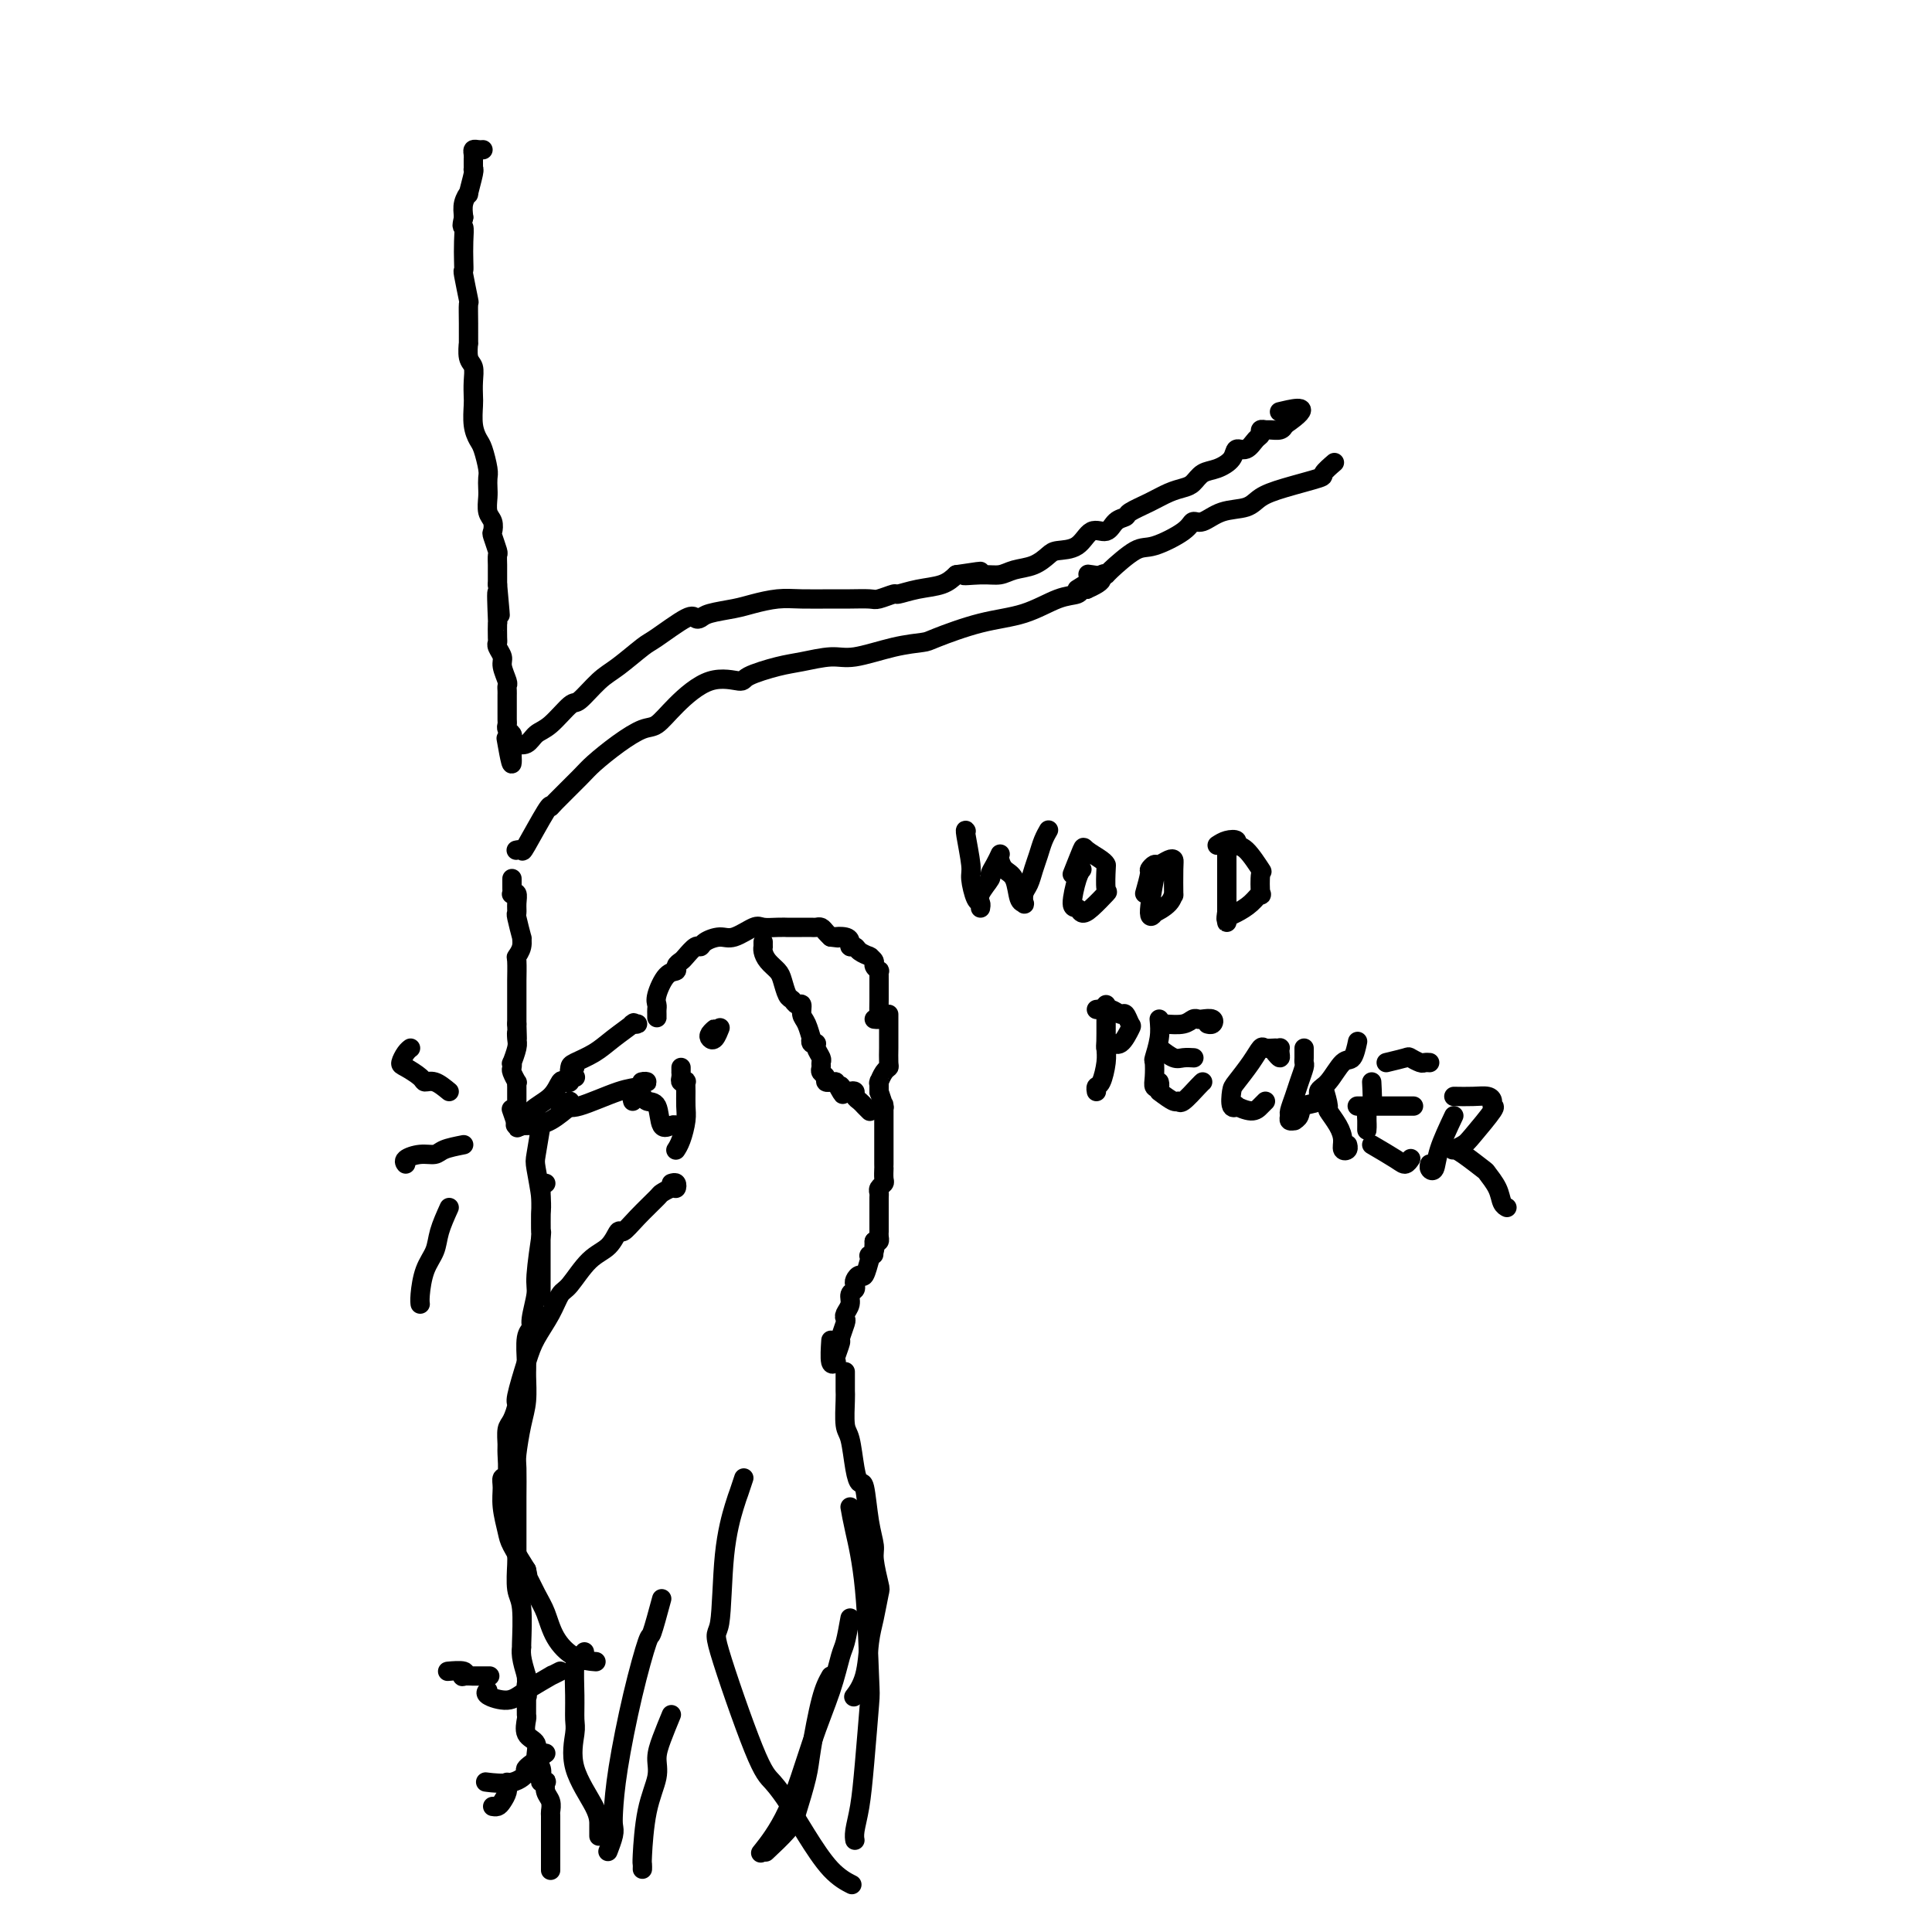<svg viewBox='0 0 400 400' version='1.1' xmlns='http://www.w3.org/2000/svg' xmlns:xlink='http://www.w3.org/1999/xlink'><g fill='none' stroke='#000000' stroke-width='4' stroke-linecap='round' stroke-linejoin='round'><path d='M100,31c-0.309,0.022 -0.619,0.044 -1,0c-0.381,-0.044 -0.834,-0.152 -1,0c-0.166,0.152 -0.044,0.566 0,1c0.044,0.434 0.012,0.887 0,1c-0.012,0.113 -0.002,-0.114 0,0c0.002,0.114 -0.003,0.568 0,1c0.003,0.432 0.016,0.843 0,1c-0.016,0.157 -0.061,0.061 0,0c0.061,-0.061 0.226,-0.088 0,1c-0.226,1.088 -0.844,3.292 -1,4c-0.156,0.708 0.150,-0.079 0,0c-0.150,0.079 -0.757,1.022 -1,2c-0.243,0.978 -0.121,1.989 0,3'/><path d='M96,45c-0.619,2.493 -0.167,1.724 0,2c0.167,0.276 0.048,1.595 0,3c-0.048,1.405 -0.027,2.895 0,4c0.027,1.105 0.060,1.824 0,2c-0.060,0.176 -0.212,-0.189 0,1c0.212,1.189 0.789,3.934 1,5c0.211,1.066 0.055,0.453 0,1c-0.055,0.547 -0.011,2.253 0,4c0.011,1.747 -0.011,3.534 0,4c0.011,0.466 0.055,-0.391 0,0c-0.055,0.391 -0.211,2.028 0,3c0.211,0.972 0.788,1.278 1,2c0.212,0.722 0.060,1.860 0,3c-0.060,1.140 -0.027,2.281 0,3c0.027,0.719 0.050,1.015 0,2c-0.050,0.985 -0.171,2.658 0,4c0.171,1.342 0.634,2.352 1,3c0.366,0.648 0.634,0.935 1,2c0.366,1.065 0.829,2.908 1,4c0.171,1.092 0.049,1.433 0,2c-0.049,0.567 -0.027,1.361 0,2c0.027,0.639 0.059,1.125 0,2c-0.059,0.875 -0.208,2.140 0,3c0.208,0.860 0.774,1.315 1,2c0.226,0.685 0.113,1.601 0,2c-0.113,0.399 -0.226,0.281 0,1c0.226,0.719 0.793,2.276 1,3c0.207,0.724 0.056,0.617 0,1c-0.056,0.383 -0.015,1.257 0,2c0.015,0.743 0.004,1.355 0,2c-0.004,0.645 -0.002,1.322 0,2'/><path d='M103,121c1.083,11.911 0.290,3.688 0,2c-0.290,-1.688 -0.079,3.157 0,5c0.079,1.843 0.025,0.682 0,1c-0.025,0.318 -0.022,2.114 0,3c0.022,0.886 0.062,0.861 0,1c-0.062,0.139 -0.227,0.443 0,1c0.227,0.557 0.845,1.368 1,2c0.155,0.632 -0.155,1.087 0,2c0.155,0.913 0.774,2.285 1,3c0.226,0.715 0.061,0.772 0,1c-0.061,0.228 -0.016,0.628 0,1c0.016,0.372 0.005,0.715 0,1c-0.005,0.285 -0.002,0.510 0,1c0.002,0.490 0.004,1.245 0,2c-0.004,0.755 -0.015,1.512 0,2c0.015,0.488 0.057,0.708 0,1c-0.057,0.292 -0.211,0.656 0,1c0.211,0.344 0.789,0.669 1,1c0.211,0.331 0.057,0.667 0,1c-0.057,0.333 -0.015,0.661 0,1c0.015,0.339 0.004,0.689 0,1c-0.004,0.311 -0.001,0.584 0,1c0.001,0.416 0.000,0.976 0,1c-0.000,0.024 -0.000,-0.488 0,-1'/><path d='M106,156c0.244,5.000 -0.644,0.000 -1,-2c-0.356,-2.000 -0.178,-1.000 0,0'/><path d='M107,176c-0.113,0.024 -0.226,0.049 0,0c0.226,-0.049 0.792,-0.170 1,0c0.208,0.170 0.059,0.631 1,-1c0.941,-1.631 2.974,-5.356 4,-7c1.026,-1.644 1.046,-1.209 1,-1c-0.046,0.209 -0.157,0.192 1,-1c1.157,-1.192 3.583,-3.560 5,-5c1.417,-1.440 1.825,-1.951 3,-3c1.175,-1.049 3.116,-2.636 5,-4c1.884,-1.364 3.710,-2.505 5,-3c1.290,-0.495 2.043,-0.345 3,-1c0.957,-0.655 2.118,-2.116 4,-4c1.882,-1.884 4.486,-4.192 7,-5c2.514,-0.808 4.938,-0.116 6,0c1.062,0.116 0.762,-0.345 2,-1c1.238,-0.655 4.013,-1.503 6,-2c1.987,-0.497 3.188,-0.645 5,-1c1.812,-0.355 4.237,-0.919 6,-1c1.763,-0.081 2.863,0.322 5,0c2.137,-0.322 5.311,-1.369 8,-2c2.689,-0.631 4.893,-0.845 6,-1c1.107,-0.155 1.116,-0.251 3,-1c1.884,-0.749 5.642,-2.152 9,-3c3.358,-0.848 6.314,-1.142 9,-2c2.686,-0.858 5.101,-2.282 7,-3c1.899,-0.718 3.280,-0.732 4,-1c0.720,-0.268 0.777,-0.791 1,-1c0.223,-0.209 0.611,-0.105 1,0'/><path d='M225,122c5.511,-2.378 2.289,-2.822 1,-3c-1.289,-0.178 -0.644,-0.089 0,0'/><path d='M107,154c0.049,0.014 0.098,0.028 0,0c-0.098,-0.028 -0.342,-0.100 0,0c0.342,0.100 1.269,0.370 2,0c0.731,-0.370 1.266,-1.380 2,-2c0.734,-0.620 1.667,-0.849 3,-2c1.333,-1.151 3.064,-3.223 4,-4c0.936,-0.777 1.076,-0.261 2,-1c0.924,-0.739 2.633,-2.735 4,-4c1.367,-1.265 2.394,-1.800 4,-3c1.606,-1.200 3.792,-3.067 5,-4c1.208,-0.933 1.437,-0.932 3,-2c1.563,-1.068 4.459,-3.203 6,-4c1.541,-0.797 1.727,-0.255 2,0c0.273,0.255 0.635,0.222 1,0c0.365,-0.222 0.735,-0.634 2,-1c1.265,-0.366 3.427,-0.687 5,-1c1.573,-0.313 2.559,-0.620 4,-1c1.441,-0.380 3.339,-0.834 5,-1c1.661,-0.166 3.087,-0.043 5,0c1.913,0.043 4.313,0.008 6,0c1.687,-0.008 2.659,0.013 4,0c1.341,-0.013 3.049,-0.059 4,0c0.951,0.059 1.143,0.224 2,0c0.857,-0.224 2.379,-0.836 3,-1c0.621,-0.164 0.342,0.121 1,0c0.658,-0.121 2.254,-0.648 4,-1c1.746,-0.352 3.642,-0.529 5,-1c1.358,-0.471 2.179,-1.235 3,-2'/><path d='M198,119c8.990,-1.389 3.465,-0.360 2,0c-1.465,0.360 1.131,0.051 3,0c1.869,-0.051 3.013,0.154 4,0c0.987,-0.154 1.818,-0.669 3,-1c1.182,-0.331 2.714,-0.479 4,-1c1.286,-0.521 2.326,-1.416 3,-2c0.674,-0.584 0.981,-0.857 2,-1c1.019,-0.143 2.750,-0.157 4,-1c1.250,-0.843 2.020,-2.515 3,-3c0.980,-0.485 2.169,0.218 3,0c0.831,-0.218 1.303,-1.357 2,-2c0.697,-0.643 1.618,-0.788 2,-1c0.382,-0.212 0.224,-0.489 1,-1c0.776,-0.511 2.486,-1.254 4,-2c1.514,-0.746 2.831,-1.495 4,-2c1.169,-0.505 2.191,-0.768 3,-1c0.809,-0.232 1.406,-0.434 2,-1c0.594,-0.566 1.184,-1.495 2,-2c0.816,-0.505 1.857,-0.587 3,-1c1.143,-0.413 2.387,-1.157 3,-2c0.613,-0.843 0.594,-1.785 1,-2c0.406,-0.215 1.236,0.296 2,0c0.764,-0.296 1.460,-1.400 2,-2c0.540,-0.600 0.922,-0.696 1,-1c0.078,-0.304 -0.148,-0.816 0,-1c0.148,-0.184 0.668,-0.039 1,0c0.332,0.039 0.474,-0.028 1,0c0.526,0.028 1.436,0.151 2,0c0.564,-0.151 0.782,-0.575 1,-1'/><path d='M266,88c6.689,-4.556 1.911,-3.444 0,-3c-1.911,0.444 -0.956,0.222 0,0'/><path d='M223,122c1.995,-1.267 3.990,-2.533 5,-3c1.010,-0.467 1.034,-0.134 1,0c-0.034,0.134 -0.126,0.070 1,-1c1.126,-1.070 3.469,-3.146 5,-4c1.531,-0.854 2.249,-0.484 4,-1c1.751,-0.516 4.535,-1.916 6,-3c1.465,-1.084 1.612,-1.852 2,-2c0.388,-0.148 1.016,0.323 2,0c0.984,-0.323 2.324,-1.438 4,-2c1.676,-0.562 3.687,-0.569 5,-1c1.313,-0.431 1.928,-1.286 3,-2c1.072,-0.714 2.599,-1.288 5,-2c2.401,-0.712 5.674,-1.562 7,-2c1.326,-0.438 0.703,-0.464 1,-1c0.297,-0.536 1.513,-1.582 2,-2c0.487,-0.418 0.243,-0.209 0,0'/><path d='M106,182c-0.001,-0.091 -0.001,-0.182 0,0c0.001,0.182 0.004,0.636 0,1c-0.004,0.364 -0.015,0.639 0,1c0.015,0.361 0.057,0.808 0,1c-0.057,0.192 -0.212,0.128 0,0c0.212,-0.128 0.793,-0.320 1,0c0.207,0.320 0.041,1.152 0,2c-0.041,0.848 0.043,1.711 0,2c-0.043,0.289 -0.211,0.004 0,1c0.211,0.996 0.803,3.272 1,4c0.197,0.728 0.000,-0.092 0,0c-0.000,0.092 0.196,1.095 0,2c-0.196,0.905 -0.785,1.714 -1,2c-0.215,0.286 -0.058,0.051 0,1c0.058,0.949 0.015,3.081 0,4c-0.015,0.919 -0.004,0.624 0,1c0.004,0.376 0.001,1.424 0,2c-0.001,0.576 -0.000,0.679 0,1c0.000,0.321 0.000,0.860 0,1c-0.000,0.140 -0.000,-0.117 0,0c0.000,0.117 0.000,0.609 0,1c-0.000,0.391 -0.000,0.682 0,1c0.000,0.318 0.000,0.662 0,1c-0.000,0.338 -0.000,0.669 0,1'/><path d='M107,212c0.159,5.052 0.057,2.684 0,2c-0.057,-0.684 -0.067,0.318 0,1c0.067,0.682 0.213,1.046 0,2c-0.213,0.954 -0.785,2.498 -1,3c-0.215,0.502 -0.072,-0.038 0,0c0.072,0.038 0.072,0.654 0,1c-0.072,0.346 -0.215,0.420 0,1c0.215,0.580 0.790,1.664 1,2c0.210,0.336 0.056,-0.078 0,0c-0.056,0.078 -0.015,0.647 0,1c0.015,0.353 0.004,0.490 0,1c-0.004,0.510 -0.001,1.392 0,2c0.001,0.608 0.000,0.940 0,1c-0.000,0.060 0.001,-0.153 0,0c-0.001,0.153 -0.004,0.671 0,1c0.004,0.329 0.015,0.469 0,1c-0.015,0.531 -0.056,1.451 0,2c0.056,0.549 0.207,0.725 0,0c-0.207,-0.725 -0.774,-2.350 -1,-3c-0.226,-0.650 -0.113,-0.325 0,0'/><path d='M113,245c-0.423,-0.029 -0.846,-0.058 -1,0c-0.154,0.058 -0.040,0.204 0,1c0.040,0.796 0.007,2.241 0,3c-0.007,0.759 0.013,0.833 0,2c-0.013,1.167 -0.060,3.426 0,4c0.060,0.574 0.227,-0.537 0,1c-0.227,1.537 -0.849,5.721 -1,8c-0.151,2.279 0.170,2.652 0,4c-0.170,1.348 -0.830,3.671 -1,5c-0.170,1.329 0.151,1.664 0,2c-0.151,0.336 -0.775,0.674 -1,2c-0.225,1.326 -0.050,3.640 0,5c0.050,1.360 -0.025,1.764 0,3c0.025,1.236 0.150,3.302 0,5c-0.150,1.698 -0.576,3.027 -1,5c-0.424,1.973 -0.846,4.590 -1,6c-0.154,1.410 -0.041,1.614 0,3c0.041,1.386 0.011,3.954 0,6c-0.011,2.046 -0.004,3.570 0,5c0.004,1.430 0.005,2.766 0,4c-0.005,1.234 -0.015,2.367 0,3c0.015,0.633 0.057,0.767 0,2c-0.057,1.233 -0.212,3.564 0,5c0.212,1.436 0.792,1.976 1,4c0.208,2.024 0.046,5.532 0,7c-0.046,1.468 0.026,0.895 0,1c-0.026,0.105 -0.150,0.887 0,2c0.150,1.113 0.575,2.556 1,4'/><path d='M109,347c0.309,7.435 0.081,3.021 0,2c-0.081,-1.021 -0.014,1.349 0,3c0.014,1.651 -0.025,2.582 0,3c0.025,0.418 0.116,0.324 0,1c-0.116,0.676 -0.437,2.121 0,3c0.437,0.879 1.633,1.192 2,2c0.367,0.808 -0.094,2.112 0,3c0.094,0.888 0.743,1.361 1,2c0.257,0.639 0.120,1.445 0,2c-0.120,0.555 -0.225,0.858 0,1c0.225,0.142 0.778,0.122 1,0c0.222,-0.122 0.112,-0.347 0,0c-0.112,0.347 -0.226,1.265 0,2c0.226,0.735 0.793,1.285 1,2c0.207,0.715 0.056,1.594 0,2c-0.056,0.406 -0.015,0.337 0,1c0.015,0.663 0.004,2.056 0,3c-0.004,0.944 -0.001,1.437 0,2c0.001,0.563 0.000,1.194 0,2c-0.000,0.806 -0.000,1.785 0,2c0.000,0.215 0.000,-0.334 0,0c-0.000,0.334 -0.000,1.551 0,2c0.000,0.449 0.000,0.128 0,0c-0.000,-0.128 -0.000,-0.064 0,0'/><path d='M112,233c-0.392,2.356 -0.785,4.711 -1,6c-0.215,1.289 -0.254,1.510 0,3c0.254,1.490 0.800,4.247 1,6c0.200,1.753 0.054,2.501 0,3c-0.054,0.499 -0.014,0.750 0,4c0.014,3.250 0.004,9.500 0,12c-0.004,2.500 -0.002,1.250 0,0'/><path d='M119,221c-0.419,0.517 -0.837,1.034 -1,1c-0.163,-0.034 -0.070,-0.619 0,-1c0.070,-0.381 0.119,-0.557 1,-1c0.881,-0.443 2.595,-1.152 4,-2c1.405,-0.848 2.502,-1.835 4,-3c1.498,-1.165 3.396,-2.508 4,-3c0.604,-0.492 -0.085,-0.132 0,0c0.085,0.132 0.946,0.035 1,0c0.054,-0.035 -0.699,-0.010 -1,0c-0.301,0.010 -0.151,0.005 0,0'/><path d='M118,228c-0.924,0.445 -1.848,0.891 -2,1c-0.152,0.109 0.470,-0.118 1,0c0.530,0.118 0.970,0.582 3,0c2.030,-0.582 5.651,-2.208 8,-3c2.349,-0.792 3.428,-0.748 4,-1c0.572,-0.252 0.638,-0.799 1,-1c0.362,-0.201 1.021,-0.054 1,0c-0.021,0.054 -0.720,0.015 -1,0c-0.280,-0.015 -0.140,-0.008 0,0'/><path d='M136,210c-0.001,0.512 -0.002,1.023 0,1c0.002,-0.023 0.006,-0.581 0,-1c-0.006,-0.419 -0.022,-0.700 0,-1c0.022,-0.300 0.082,-0.619 0,-1c-0.082,-0.381 -0.306,-0.823 0,-2c0.306,-1.177 1.142,-3.088 2,-4c0.858,-0.912 1.739,-0.827 2,-1c0.261,-0.173 -0.098,-0.606 0,-1c0.098,-0.394 0.655,-0.749 1,-1c0.345,-0.251 0.480,-0.397 1,-1c0.520,-0.603 1.425,-1.662 2,-2c0.575,-0.338 0.819,0.046 1,0c0.181,-0.046 0.299,-0.520 1,-1c0.701,-0.480 1.987,-0.966 3,-1c1.013,-0.034 1.754,0.383 3,0c1.246,-0.383 2.997,-1.567 4,-2c1.003,-0.433 1.259,-0.116 2,0c0.741,0.116 1.967,0.031 3,0c1.033,-0.031 1.873,-0.008 2,0c0.127,0.008 -0.461,0.001 0,0c0.461,-0.001 1.969,0.003 3,0c1.031,-0.003 1.586,-0.012 2,0c0.414,0.012 0.688,0.044 1,0c0.312,-0.044 0.661,-0.166 1,0c0.339,0.166 0.668,0.619 1,1c0.332,0.381 0.666,0.691 1,1'/><path d='M172,194c2.598,0.321 1.092,0.124 1,0c-0.092,-0.124 1.231,-0.174 2,0c0.769,0.174 0.984,0.572 1,1c0.016,0.428 -0.167,0.885 0,1c0.167,0.115 0.685,-0.114 1,0c0.315,0.114 0.428,0.569 1,1c0.572,0.431 1.602,0.836 2,1c0.398,0.164 0.163,0.086 0,0c-0.163,-0.086 -0.254,-0.182 0,0c0.254,0.182 0.853,0.641 1,1c0.147,0.359 -0.157,0.619 0,1c0.157,0.381 0.774,0.885 1,1c0.226,0.115 0.060,-0.159 0,0c-0.060,0.159 -0.015,0.750 0,1c0.015,0.250 0.000,0.158 0,1c-0.000,0.842 0.014,2.618 0,4c-0.014,1.382 -0.055,2.370 0,3c0.055,0.630 0.207,0.900 0,1c-0.207,0.100 -0.773,0.028 -1,0c-0.227,-0.028 -0.113,-0.014 0,0'/><path d='M141,221c0.002,0.445 0.004,0.890 0,1c-0.004,0.110 -0.015,-0.116 0,0c0.015,0.116 0.057,0.572 0,1c-0.057,0.428 -0.212,0.828 0,1c0.212,0.172 0.789,0.117 1,0c0.211,-0.117 0.054,-0.295 0,0c-0.054,0.295 -0.004,1.064 0,2c0.004,0.936 -0.037,2.041 0,3c0.037,0.959 0.154,1.774 0,3c-0.154,1.226 -0.577,2.865 -1,4c-0.423,1.135 -0.845,1.767 -1,2c-0.155,0.233 -0.044,0.067 0,0c0.044,-0.067 0.022,-0.033 0,0'/><path d='M184,210c-0.000,1.606 -0.000,3.211 0,4c0.000,0.789 0.001,0.761 0,1c-0.001,0.239 -0.003,0.745 0,1c0.003,0.255 0.011,0.258 0,1c-0.011,0.742 -0.041,2.224 0,3c0.041,0.776 0.155,0.848 0,1c-0.155,0.152 -0.577,0.385 -1,1c-0.423,0.615 -0.845,1.614 -1,2c-0.155,0.386 -0.041,0.160 0,0c0.041,-0.160 0.011,-0.253 0,0c-0.011,0.253 -0.003,0.852 0,1c0.003,0.148 0.001,-0.156 0,0c-0.001,0.156 -0.000,0.773 0,1c0.000,0.227 0.000,0.065 0,0c-0.000,-0.065 -0.000,-0.032 0,0'/><path d='M182,226c0.423,1.245 0.845,2.491 1,3c0.155,0.509 0.041,0.282 0,0c-0.041,-0.282 -0.011,-0.619 0,0c0.011,0.619 0.003,2.192 0,3c-0.003,0.808 -0.001,0.849 0,1c0.001,0.151 0.000,0.411 0,1c-0.000,0.589 -0.000,1.507 0,2c0.000,0.493 0.000,0.561 0,1c-0.000,0.439 -0.000,1.249 0,2c0.000,0.751 0.001,1.444 0,2c-0.001,0.556 -0.004,0.975 0,1c0.004,0.025 0.015,-0.344 0,0c-0.015,0.344 -0.057,1.400 0,2c0.057,0.600 0.211,0.743 0,1c-0.211,0.257 -0.789,0.627 -1,1c-0.211,0.373 -0.057,0.749 0,1c0.057,0.251 0.015,0.378 0,1c-0.015,0.622 -0.004,1.739 0,2c0.004,0.261 0.001,-0.334 0,0c-0.001,0.334 -0.000,1.596 0,2c0.000,0.404 0.000,-0.050 0,0c-0.000,0.050 -0.000,0.605 0,1c0.000,0.395 0.001,0.631 0,1c-0.001,0.369 -0.003,0.869 0,1c0.003,0.131 0.011,-0.109 0,0c-0.011,0.109 -0.041,0.568 0,1c0.041,0.432 0.155,0.838 0,1c-0.155,0.162 -0.577,0.081 -1,0'/><path d='M181,257c-0.171,4.979 -0.099,1.927 0,1c0.099,-0.927 0.223,0.270 0,1c-0.223,0.730 -0.795,0.992 -1,1c-0.205,0.008 -0.044,-0.237 0,0c0.044,0.237 -0.030,0.956 0,1c0.030,0.044 0.166,-0.588 0,0c-0.166,0.588 -0.632,2.395 -1,3c-0.368,0.605 -0.639,0.007 -1,0c-0.361,-0.007 -0.814,0.578 -1,1c-0.186,0.422 -0.106,0.680 0,1c0.106,0.320 0.238,0.702 0,1c-0.238,0.298 -0.847,0.511 -1,1c-0.153,0.489 0.151,1.252 0,2c-0.151,0.748 -0.757,1.480 -1,2c-0.243,0.520 -0.121,0.829 0,1c0.121,0.171 0.242,0.204 0,1c-0.242,0.796 -0.849,2.356 -1,3c-0.151,0.644 0.152,0.373 0,1c-0.152,0.627 -0.759,2.153 -1,3c-0.241,0.847 -0.117,1.014 0,1c0.117,-0.014 0.227,-0.210 0,0c-0.227,0.210 -0.792,0.826 -1,0c-0.208,-0.826 -0.059,-3.093 0,-4c0.059,-0.907 0.030,-0.453 0,0'/><path d='M139,245c0.408,-0.121 0.817,-0.242 1,0c0.183,0.242 0.142,0.847 0,1c-0.142,0.153 -0.385,-0.147 -1,0c-0.615,0.147 -1.603,0.741 -2,1c-0.397,0.259 -0.202,0.184 -1,1c-0.798,0.816 -2.590,2.523 -4,4c-1.410,1.477 -2.440,2.725 -3,3c-0.560,0.275 -0.650,-0.423 -1,0c-0.350,0.423 -0.960,1.967 -2,3c-1.040,1.033 -2.509,1.557 -4,3c-1.491,1.443 -3.004,3.807 -4,5c-0.996,1.193 -1.476,1.217 -2,2c-0.524,0.783 -1.092,2.326 -2,4c-0.908,1.674 -2.155,3.478 -3,5c-0.845,1.522 -1.288,2.763 -2,5c-0.712,2.237 -1.693,5.471 -2,7c-0.307,1.529 0.061,1.352 0,2c-0.061,0.648 -0.551,2.121 -1,3c-0.449,0.879 -0.856,1.162 -1,2c-0.144,0.838 -0.024,2.229 0,3c0.024,0.771 -0.047,0.921 0,2c0.047,1.079 0.212,3.087 0,4c-0.212,0.913 -0.801,0.732 -1,1c-0.199,0.268 -0.006,0.986 0,2c0.006,1.014 -0.174,2.323 0,4c0.174,1.677 0.701,3.721 1,5c0.299,1.279 0.371,1.794 1,3c0.629,1.206 1.814,3.103 3,5'/><path d='M109,325c0.679,2.661 -0.122,0.814 0,1c0.122,0.186 1.168,2.404 2,4c0.832,1.596 1.449,2.571 2,4c0.551,1.429 1.034,3.311 2,5c0.966,1.689 2.414,3.186 4,4c1.586,0.814 3.310,0.947 4,1c0.690,0.053 0.345,0.027 0,0'/><path d='M175,284c0.002,0.642 0.003,1.285 0,2c-0.003,0.715 -0.012,1.503 0,2c0.012,0.497 0.045,0.701 0,2c-0.045,1.299 -0.167,3.691 0,5c0.167,1.309 0.622,1.535 1,3c0.378,1.465 0.680,4.167 1,6c0.320,1.833 0.659,2.795 1,3c0.341,0.205 0.683,-0.348 1,1c0.317,1.348 0.607,4.595 1,7c0.393,2.405 0.887,3.966 1,5c0.113,1.034 -0.155,1.540 0,3c0.155,1.460 0.733,3.874 1,5c0.267,1.126 0.222,0.964 0,2c-0.222,1.036 -0.620,3.269 -1,5c-0.380,1.731 -0.741,2.959 -1,5c-0.259,2.041 -0.416,4.896 -1,7c-0.584,2.104 -1.595,3.458 -2,4c-0.405,0.542 -0.202,0.271 0,0'/><path d='M176,335c-0.346,1.922 -0.691,3.845 -1,5c-0.309,1.155 -0.581,1.543 -1,3c-0.419,1.457 -0.985,3.981 -2,7c-1.015,3.019 -2.478,6.531 -4,11c-1.522,4.469 -3.102,9.896 -5,14c-1.898,4.104 -4.114,6.887 -5,8c-0.886,1.113 -0.443,0.557 0,0'/><path d='M137,331c-0.801,2.962 -1.602,5.924 -2,7c-0.398,1.076 -0.394,0.267 -1,2c-0.606,1.733 -1.822,6.010 -3,11c-1.178,4.990 -2.319,10.693 -3,15c-0.681,4.307 -0.901,7.218 -1,9c-0.099,1.782 -0.078,2.437 0,3c0.078,0.563 0.213,1.036 0,2c-0.213,0.964 -0.775,2.418 -1,3c-0.225,0.582 -0.112,0.291 0,0'/><path d='M119,223c0.120,0.029 0.240,0.058 0,0c-0.240,-0.058 -0.839,-0.203 -1,0c-0.161,0.203 0.115,0.752 0,1c-0.115,0.248 -0.622,0.193 -1,0c-0.378,-0.193 -0.626,-0.525 -1,0c-0.374,0.525 -0.873,1.906 -2,3c-1.127,1.094 -2.882,1.901 -4,3c-1.118,1.099 -1.599,2.490 -2,3c-0.401,0.510 -0.723,0.140 -1,0c-0.277,-0.140 -0.508,-0.048 0,0c0.508,0.048 1.755,0.054 3,0c1.245,-0.054 2.489,-0.168 4,-1c1.511,-0.832 3.289,-2.380 4,-3c0.711,-0.620 0.356,-0.310 0,0'/><path d='M147,214c0.530,-0.510 1.060,-1.020 1,-1c-0.060,0.020 -0.709,0.569 -1,1c-0.291,0.431 -0.222,0.744 0,1c0.222,0.256 0.598,0.453 1,0c0.402,-0.453 0.829,-1.558 1,-2c0.171,-0.442 0.085,-0.221 0,0'/><path d='M158,195c-0.004,0.440 -0.008,0.881 0,1c0.008,0.119 0.030,-0.083 0,0c-0.030,0.083 -0.110,0.449 0,1c0.110,0.551 0.411,1.285 1,2c0.589,0.715 1.467,1.411 2,2c0.533,0.589 0.721,1.070 1,2c0.279,0.930 0.648,2.308 1,3c0.352,0.692 0.685,0.698 1,1c0.315,0.302 0.610,0.902 1,1c0.390,0.098 0.875,-0.304 1,0c0.125,0.304 -0.111,1.315 0,2c0.111,0.685 0.570,1.045 1,2c0.430,0.955 0.832,2.507 1,3c0.168,0.493 0.101,-0.071 0,0c-0.101,0.071 -0.237,0.779 0,1c0.237,0.221 0.849,-0.043 1,0c0.151,0.043 -0.157,0.393 0,1c0.157,0.607 0.778,1.472 1,2c0.222,0.528 0.044,0.720 0,1c-0.044,0.280 0.045,0.649 0,1c-0.045,0.351 -0.223,0.682 0,1c0.223,0.318 0.847,0.621 1,1c0.153,0.379 -0.165,0.834 0,1c0.165,0.166 0.814,0.045 1,0c0.186,-0.045 -0.090,-0.013 0,0c0.090,0.013 0.545,0.006 1,0'/><path d='M173,224c2.498,4.653 1.243,1.786 1,1c-0.243,-0.786 0.526,0.510 1,1c0.474,0.490 0.651,0.172 1,0c0.349,-0.172 0.868,-0.200 1,0c0.132,0.200 -0.122,0.628 0,1c0.122,0.372 0.620,0.687 1,1c0.380,0.313 0.641,0.623 1,1c0.359,0.377 0.817,0.822 1,1c0.183,0.178 0.092,0.089 0,0'/><path d='M121,342c-0.309,0.877 -0.618,1.754 -1,2c-0.382,0.246 -0.838,-0.139 -1,1c-0.162,1.139 -0.029,3.803 0,6c0.029,2.197 -0.045,3.929 0,5c0.045,1.071 0.208,1.482 0,3c-0.208,1.518 -0.788,4.144 0,7c0.788,2.856 2.943,5.941 4,8c1.057,2.059 1.015,3.093 1,4c-0.015,0.907 -0.004,1.688 0,2c0.004,0.312 0.002,0.156 0,0'/><path d='M154,306c-0.366,1.120 -0.731,2.240 -1,3c-0.269,0.760 -0.441,1.159 -1,3c-0.559,1.841 -1.504,5.124 -2,10c-0.496,4.876 -0.543,11.345 -1,14c-0.457,2.655 -1.326,1.496 0,6c1.326,4.504 4.846,14.669 7,20c2.154,5.331 2.942,5.826 4,7c1.058,1.174 2.386,3.026 3,4c0.614,0.974 0.515,1.070 1,2c0.485,0.930 1.553,2.692 3,5c1.447,2.308 3.274,5.160 5,7c1.726,1.840 3.350,2.669 4,3c0.650,0.331 0.325,0.166 0,0'/><path d='M176,312c0.225,1.273 0.449,2.547 1,5c0.551,2.453 1.427,6.087 2,12c0.573,5.913 0.843,14.105 1,18c0.157,3.895 0.200,3.492 0,6c-0.200,2.508 -0.642,7.926 -1,12c-0.358,4.074 -0.632,6.803 -1,9c-0.368,2.197 -0.830,3.861 -1,5c-0.170,1.139 -0.049,1.754 0,2c0.049,0.246 0.024,0.123 0,0'/><path d='M172,347c-0.635,1.112 -1.270,2.225 -2,5c-0.730,2.775 -1.555,7.214 -2,10c-0.445,2.786 -0.509,3.921 -1,6c-0.491,2.079 -1.410,5.104 -2,7c-0.590,1.896 -0.851,2.664 -2,4c-1.149,1.336 -3.185,3.239 -4,4c-0.815,0.761 -0.407,0.381 0,0'/><path d='M139,355c-0.718,1.743 -1.436,3.487 -2,5c-0.564,1.513 -0.974,2.797 -1,4c-0.026,1.203 0.333,2.326 0,4c-0.333,1.674 -1.357,3.899 -2,7c-0.643,3.101 -0.904,7.079 -1,9c-0.096,1.921 -0.026,1.787 0,2c0.026,0.213 0.007,0.775 0,1c-0.007,0.225 -0.004,0.112 0,0'/><path d='M116,346c-0.973,0.496 -1.946,0.992 -2,1c-0.054,0.008 0.812,-0.471 0,0c-0.812,0.471 -3.303,1.891 -5,3c-1.697,1.109 -2.599,1.905 -4,2c-1.401,0.095 -3.300,-0.513 -4,-1c-0.700,-0.487 -0.200,-0.853 0,-1c0.200,-0.147 0.100,-0.073 0,0'/><path d='M113,363c-1.741,1.215 -3.482,2.431 -4,3c-0.518,0.569 0.187,0.492 0,1c-0.187,0.508 -1.267,1.600 -3,2c-1.733,0.400 -4.121,0.108 -5,0c-0.879,-0.108 -0.251,-0.031 0,0c0.251,0.031 0.126,0.015 0,0'/><path d='M101,347c0.356,0.001 0.711,0.001 0,0c-0.711,-0.001 -2.489,-0.004 -3,0c-0.511,0.004 0.244,0.015 0,0c-0.244,-0.015 -1.487,-0.057 -2,0c-0.513,0.057 -0.295,0.211 0,0c0.295,-0.211 0.667,-0.789 0,-1c-0.667,-0.211 -2.372,-0.057 -3,0c-0.628,0.057 -0.179,0.016 0,0c0.179,-0.016 0.090,-0.008 0,0'/><path d='M105,369c0.091,0.649 0.182,1.298 0,2c-0.182,0.702 -0.636,1.456 -1,2c-0.364,0.544 -0.636,0.877 -1,1c-0.364,0.123 -0.818,0.035 -1,0c-0.182,-0.035 -0.091,-0.018 0,0'/><path d='M93,226c-1.050,-0.861 -2.100,-1.721 -3,-2c-0.900,-0.279 -1.650,0.024 -2,0c-0.350,-0.024 -0.300,-0.374 -1,-1c-0.700,-0.626 -2.149,-1.527 -3,-2c-0.851,-0.473 -1.104,-0.519 -1,-1c0.104,-0.481 0.567,-1.399 1,-2c0.433,-0.601 0.838,-0.886 1,-1c0.162,-0.114 0.081,-0.057 0,0'/><path d='M96,237c-1.531,0.303 -3.062,0.607 -4,1c-0.938,0.393 -1.285,0.876 -2,1c-0.715,0.124 -1.800,-0.111 -3,0c-1.200,0.111 -2.515,0.568 -3,1c-0.485,0.432 -0.138,0.838 0,1c0.138,0.162 0.069,0.081 0,0'/><path d='M93,250c-0.785,1.745 -1.569,3.491 -2,5c-0.431,1.509 -0.508,2.783 -1,4c-0.492,1.217 -1.400,2.378 -2,4c-0.600,1.622 -0.892,3.706 -1,5c-0.108,1.294 -0.031,1.798 0,2c0.031,0.202 0.015,0.101 0,0'/><path d='M131,228c-0.120,-0.420 -0.241,-0.841 0,-1c0.241,-0.159 0.842,-0.057 1,0c0.158,0.057 -0.127,0.069 0,0c0.127,-0.069 0.668,-0.218 1,0c0.332,0.218 0.457,0.805 1,1c0.543,0.195 1.504,-0.000 2,1c0.496,1.000 0.525,3.196 1,4c0.475,0.804 1.395,0.215 2,0c0.605,-0.215 0.894,-0.058 1,0c0.106,0.058 0.030,0.017 0,0c-0.030,-0.017 -0.015,-0.008 0,0'/><path d='M200,172c0.032,0.053 0.064,0.105 0,0c-0.064,-0.105 -0.224,-0.369 0,1c0.224,1.369 0.830,4.370 1,6c0.170,1.630 -0.098,1.887 0,3c0.098,1.113 0.563,3.080 1,4c0.437,0.920 0.847,0.792 1,1c0.153,0.208 0.049,0.753 0,1c-0.049,0.247 -0.042,0.197 0,0c0.042,-0.197 0.119,-0.542 0,-1c-0.119,-0.458 -0.435,-1.030 0,-2c0.435,-0.970 1.619,-2.337 2,-3c0.381,-0.663 -0.042,-0.620 0,-1c0.042,-0.380 0.549,-1.181 1,-2c0.451,-0.819 0.846,-1.655 1,-2c0.154,-0.345 0.069,-0.197 0,0c-0.069,0.197 -0.120,0.445 0,1c0.120,0.555 0.411,1.418 1,2c0.589,0.582 1.478,0.882 2,2c0.522,1.118 0.679,3.055 1,4c0.321,0.945 0.807,0.899 1,1c0.193,0.101 0.093,0.348 0,0c-0.093,-0.348 -0.180,-1.290 0,-2c0.180,-0.710 0.626,-1.189 1,-2c0.374,-0.811 0.675,-1.955 1,-3c0.325,-1.045 0.675,-1.991 1,-3c0.325,-1.009 0.626,-2.079 1,-3c0.374,-0.921 0.821,-1.692 1,-2c0.179,-0.308 0.089,-0.154 0,0'/><path d='M222,181c0.815,-2.061 1.630,-4.122 2,-5c0.370,-0.878 0.295,-0.574 1,0c0.705,0.574 2.192,1.419 3,2c0.808,0.581 0.939,0.898 1,1c0.061,0.102 0.052,-0.010 0,1c-0.052,1.010 -0.146,3.142 0,4c0.146,0.858 0.532,0.441 0,1c-0.532,0.559 -1.982,2.095 -3,3c-1.018,0.905 -1.604,1.181 -2,1c-0.396,-0.181 -0.603,-0.819 -1,-1c-0.397,-0.181 -0.983,0.096 -1,-1c-0.017,-1.096 0.534,-3.564 1,-5c0.466,-1.436 0.847,-1.839 1,-2c0.153,-0.161 0.076,-0.081 0,0'/><path d='M237,185c0.449,-1.610 0.897,-3.220 1,-4c0.103,-0.780 -0.140,-0.732 0,-1c0.140,-0.268 0.665,-0.854 1,-1c0.335,-0.146 0.482,0.148 1,0c0.518,-0.148 1.407,-0.738 2,-1c0.593,-0.262 0.890,-0.194 1,0c0.110,0.194 0.032,0.515 0,2c-0.032,1.485 -0.018,4.133 0,5c0.018,0.867 0.038,-0.048 0,0c-0.038,0.048 -0.136,1.059 -1,2c-0.864,0.941 -2.494,1.813 -3,2c-0.506,0.187 0.112,-0.311 0,0c-0.112,0.311 -0.953,1.430 -1,0c-0.047,-1.430 0.701,-5.409 1,-7c0.299,-1.591 0.150,-0.796 0,0'/><path d='M254,177c-0.000,1.540 -0.000,3.079 0,4c0.000,0.921 0.000,1.223 0,2c-0.000,0.777 -0.001,2.029 0,3c0.001,0.971 0.004,1.661 0,2c-0.004,0.339 -0.015,0.326 0,1c0.015,0.674 0.056,2.036 0,2c-0.056,-0.036 -0.207,-1.471 0,-2c0.207,-0.529 0.774,-0.151 1,0c0.226,0.151 0.113,0.076 0,0'/><path d='M252,175c0.609,-0.392 1.218,-0.783 2,-1c0.782,-0.217 1.737,-0.258 2,0c0.263,0.258 -0.164,0.817 0,1c0.164,0.183 0.921,-0.009 2,1c1.079,1.009 2.480,3.218 3,4c0.520,0.782 0.158,0.135 0,1c-0.158,0.865 -0.113,3.240 0,4c0.113,0.760 0.293,-0.097 0,0c-0.293,0.097 -1.059,1.147 -2,2c-0.941,0.853 -2.056,1.510 -3,2c-0.944,0.490 -1.717,0.812 -2,1c-0.283,0.188 -0.076,0.243 0,0c0.076,-0.243 0.022,-0.784 0,-1c-0.022,-0.216 -0.011,-0.108 0,0'/><path d='M229,208c0.000,0.803 0.001,1.606 0,2c-0.001,0.394 -0.003,0.379 0,1c0.003,0.621 0.011,1.878 0,3c-0.011,1.122 -0.041,2.108 0,3c0.041,0.892 0.155,1.689 0,3c-0.155,1.311 -0.578,3.135 -1,4c-0.422,0.865 -0.845,0.771 -1,1c-0.155,0.229 -0.044,0.780 0,1c0.044,0.220 0.022,0.110 0,0'/><path d='M227,209c1.065,-0.129 2.129,-0.258 3,0c0.871,0.258 1.548,0.904 2,1c0.452,0.096 0.679,-0.358 1,0c0.321,0.358 0.737,1.526 1,2c0.263,0.474 0.372,0.253 0,1c-0.372,0.747 -1.224,2.463 -2,3c-0.776,0.537 -1.476,-0.105 -2,0c-0.524,0.105 -0.872,0.956 -1,1c-0.128,0.044 -0.034,-0.719 0,-1c0.034,-0.281 0.010,-0.080 0,0c-0.010,0.080 -0.005,0.040 0,0'/><path d='M240,211c0.113,1.248 0.225,2.496 0,4c-0.225,1.504 -0.789,3.266 -1,4c-0.211,0.734 -0.071,0.442 0,1c0.071,0.558 0.071,1.967 0,3c-0.071,1.033 -0.215,1.689 0,2c0.215,0.311 0.789,0.276 1,0c0.211,-0.276 0.060,-0.793 0,-1c-0.060,-0.207 -0.030,-0.103 0,0'/><path d='M241,212c1.491,0.113 2.981,0.225 4,0c1.019,-0.225 1.566,-0.789 2,-1c0.434,-0.211 0.753,-0.071 1,0c0.247,0.071 0.420,0.071 1,0c0.580,-0.071 1.568,-0.215 2,0c0.432,0.215 0.309,0.789 0,1c-0.309,0.211 -0.802,0.060 -1,0c-0.198,-0.060 -0.099,-0.030 0,0'/><path d='M240,217c1.101,0.845 2.202,1.690 3,2c0.798,0.310 1.292,0.083 2,0c0.708,-0.083 1.631,-0.024 2,0c0.369,0.024 0.185,0.012 0,0'/><path d='M240,226c1.163,0.868 2.326,1.735 3,2c0.674,0.265 0.860,-0.073 1,0c0.140,0.073 0.233,0.556 1,0c0.767,-0.556 2.206,-2.150 3,-3c0.794,-0.850 0.941,-0.957 1,-1c0.059,-0.043 0.029,-0.021 0,0'/><path d='M264,218c0.422,0.505 0.843,1.011 1,1c0.157,-0.011 0.049,-0.538 0,-1c-0.049,-0.462 -0.040,-0.858 0,-1c0.040,-0.142 0.111,-0.030 0,0c-0.111,0.030 -0.404,-0.020 -1,0c-0.596,0.020 -1.494,0.111 -2,0c-0.506,-0.111 -0.620,-0.425 -1,0c-0.380,0.425 -1.026,1.589 -2,3c-0.974,1.411 -2.278,3.071 -3,4c-0.722,0.929 -0.863,1.129 -1,2c-0.137,0.871 -0.268,2.413 0,3c0.268,0.587 0.937,0.220 1,0c0.063,-0.220 -0.480,-0.294 0,0c0.480,0.294 1.984,0.955 3,1c1.016,0.045 1.543,-0.526 2,-1c0.457,-0.474 0.845,-0.850 1,-1c0.155,-0.150 0.078,-0.075 0,0'/><path d='M270,217c-0.002,0.337 -0.004,0.674 0,1c0.004,0.326 0.012,0.642 0,1c-0.012,0.358 -0.046,0.758 0,1c0.046,0.242 0.170,0.327 0,1c-0.170,0.673 -0.635,1.936 -1,3c-0.365,1.064 -0.630,1.931 -1,3c-0.370,1.069 -0.846,2.339 -1,3c-0.154,0.661 0.015,0.711 0,1c-0.015,0.289 -0.214,0.817 0,1c0.214,0.183 0.839,0.023 1,0c0.161,-0.023 -0.144,0.092 0,0c0.144,-0.092 0.737,-0.392 1,-1c0.263,-0.608 0.195,-1.523 1,-2c0.805,-0.477 2.481,-0.517 3,-1c0.519,-0.483 -0.120,-1.408 0,-2c0.120,-0.592 0.999,-0.849 2,-2c1.001,-1.151 2.124,-3.195 3,-4c0.876,-0.805 1.505,-0.371 2,-1c0.495,-0.629 0.856,-2.323 1,-3c0.144,-0.677 0.072,-0.339 0,0'/><path d='M274,225c0.475,1.648 0.949,3.296 1,4c0.051,0.704 -0.322,0.463 0,1c0.322,0.537 1.340,1.853 2,3c0.660,1.147 0.961,2.125 1,3c0.039,0.875 -0.186,1.647 0,2c0.186,0.353 0.781,0.287 1,0c0.219,-0.287 0.063,-0.796 0,-1c-0.063,-0.204 -0.031,-0.102 0,0'/><path d='M284,224c0.113,2.186 0.226,4.373 0,5c-0.226,0.627 -0.793,-0.304 -1,0c-0.207,0.304 -0.056,1.843 0,3c0.056,1.157 0.015,1.932 0,2c-0.015,0.068 -0.004,-0.569 0,-1c0.004,-0.431 0.001,-0.654 0,-1c-0.001,-0.346 -0.000,-0.813 0,-1c0.000,-0.187 0.000,-0.093 0,0'/><path d='M287,220c1.632,-0.392 3.264,-0.785 4,-1c0.736,-0.215 0.576,-0.254 1,0c0.424,0.254 1.433,0.800 2,1c0.567,0.200 0.691,0.054 1,0c0.309,-0.054 0.803,-0.015 1,0c0.197,0.015 0.099,0.008 0,0'/><path d='M281,229c1.424,0.000 2.848,0.000 4,0c1.152,0.000 2.030,-0.000 2,0c-0.030,0.000 -0.970,0.000 0,0c0.970,0.000 3.848,0.000 5,0c1.152,0.000 0.576,0.000 0,0'/><path d='M284,237c1.917,1.125 3.833,2.250 5,3c1.167,0.750 1.583,1.125 2,1c0.417,-0.125 0.833,-0.750 1,-1c0.167,-0.250 0.083,-0.125 0,0'/><path d='M301,231c-1.185,2.514 -2.370,5.027 -3,7c-0.630,1.973 -0.705,3.405 -1,4c-0.295,0.595 -0.810,0.352 -1,0c-0.190,-0.352 -0.054,-0.815 0,-1c0.054,-0.185 0.027,-0.093 0,0'/><path d='M301,227c1.383,0.022 2.767,0.043 4,0c1.233,-0.043 2.317,-0.152 3,0c0.683,0.152 0.966,0.565 1,1c0.034,0.435 -0.180,0.891 0,1c0.180,0.109 0.755,-0.129 0,1c-0.755,1.129 -2.840,3.624 -4,5c-1.160,1.376 -1.396,1.634 -2,2c-0.604,0.366 -1.575,0.842 -2,1c-0.425,0.158 -0.303,-0.002 0,0c0.303,0.002 0.788,0.165 2,1c1.212,0.835 3.152,2.343 4,3c0.848,0.657 0.606,0.463 1,1c0.394,0.537 1.425,1.804 2,3c0.575,1.196 0.693,2.322 1,3c0.307,0.678 0.802,0.908 1,1c0.198,0.092 0.099,0.046 0,0'/></g>
</svg>